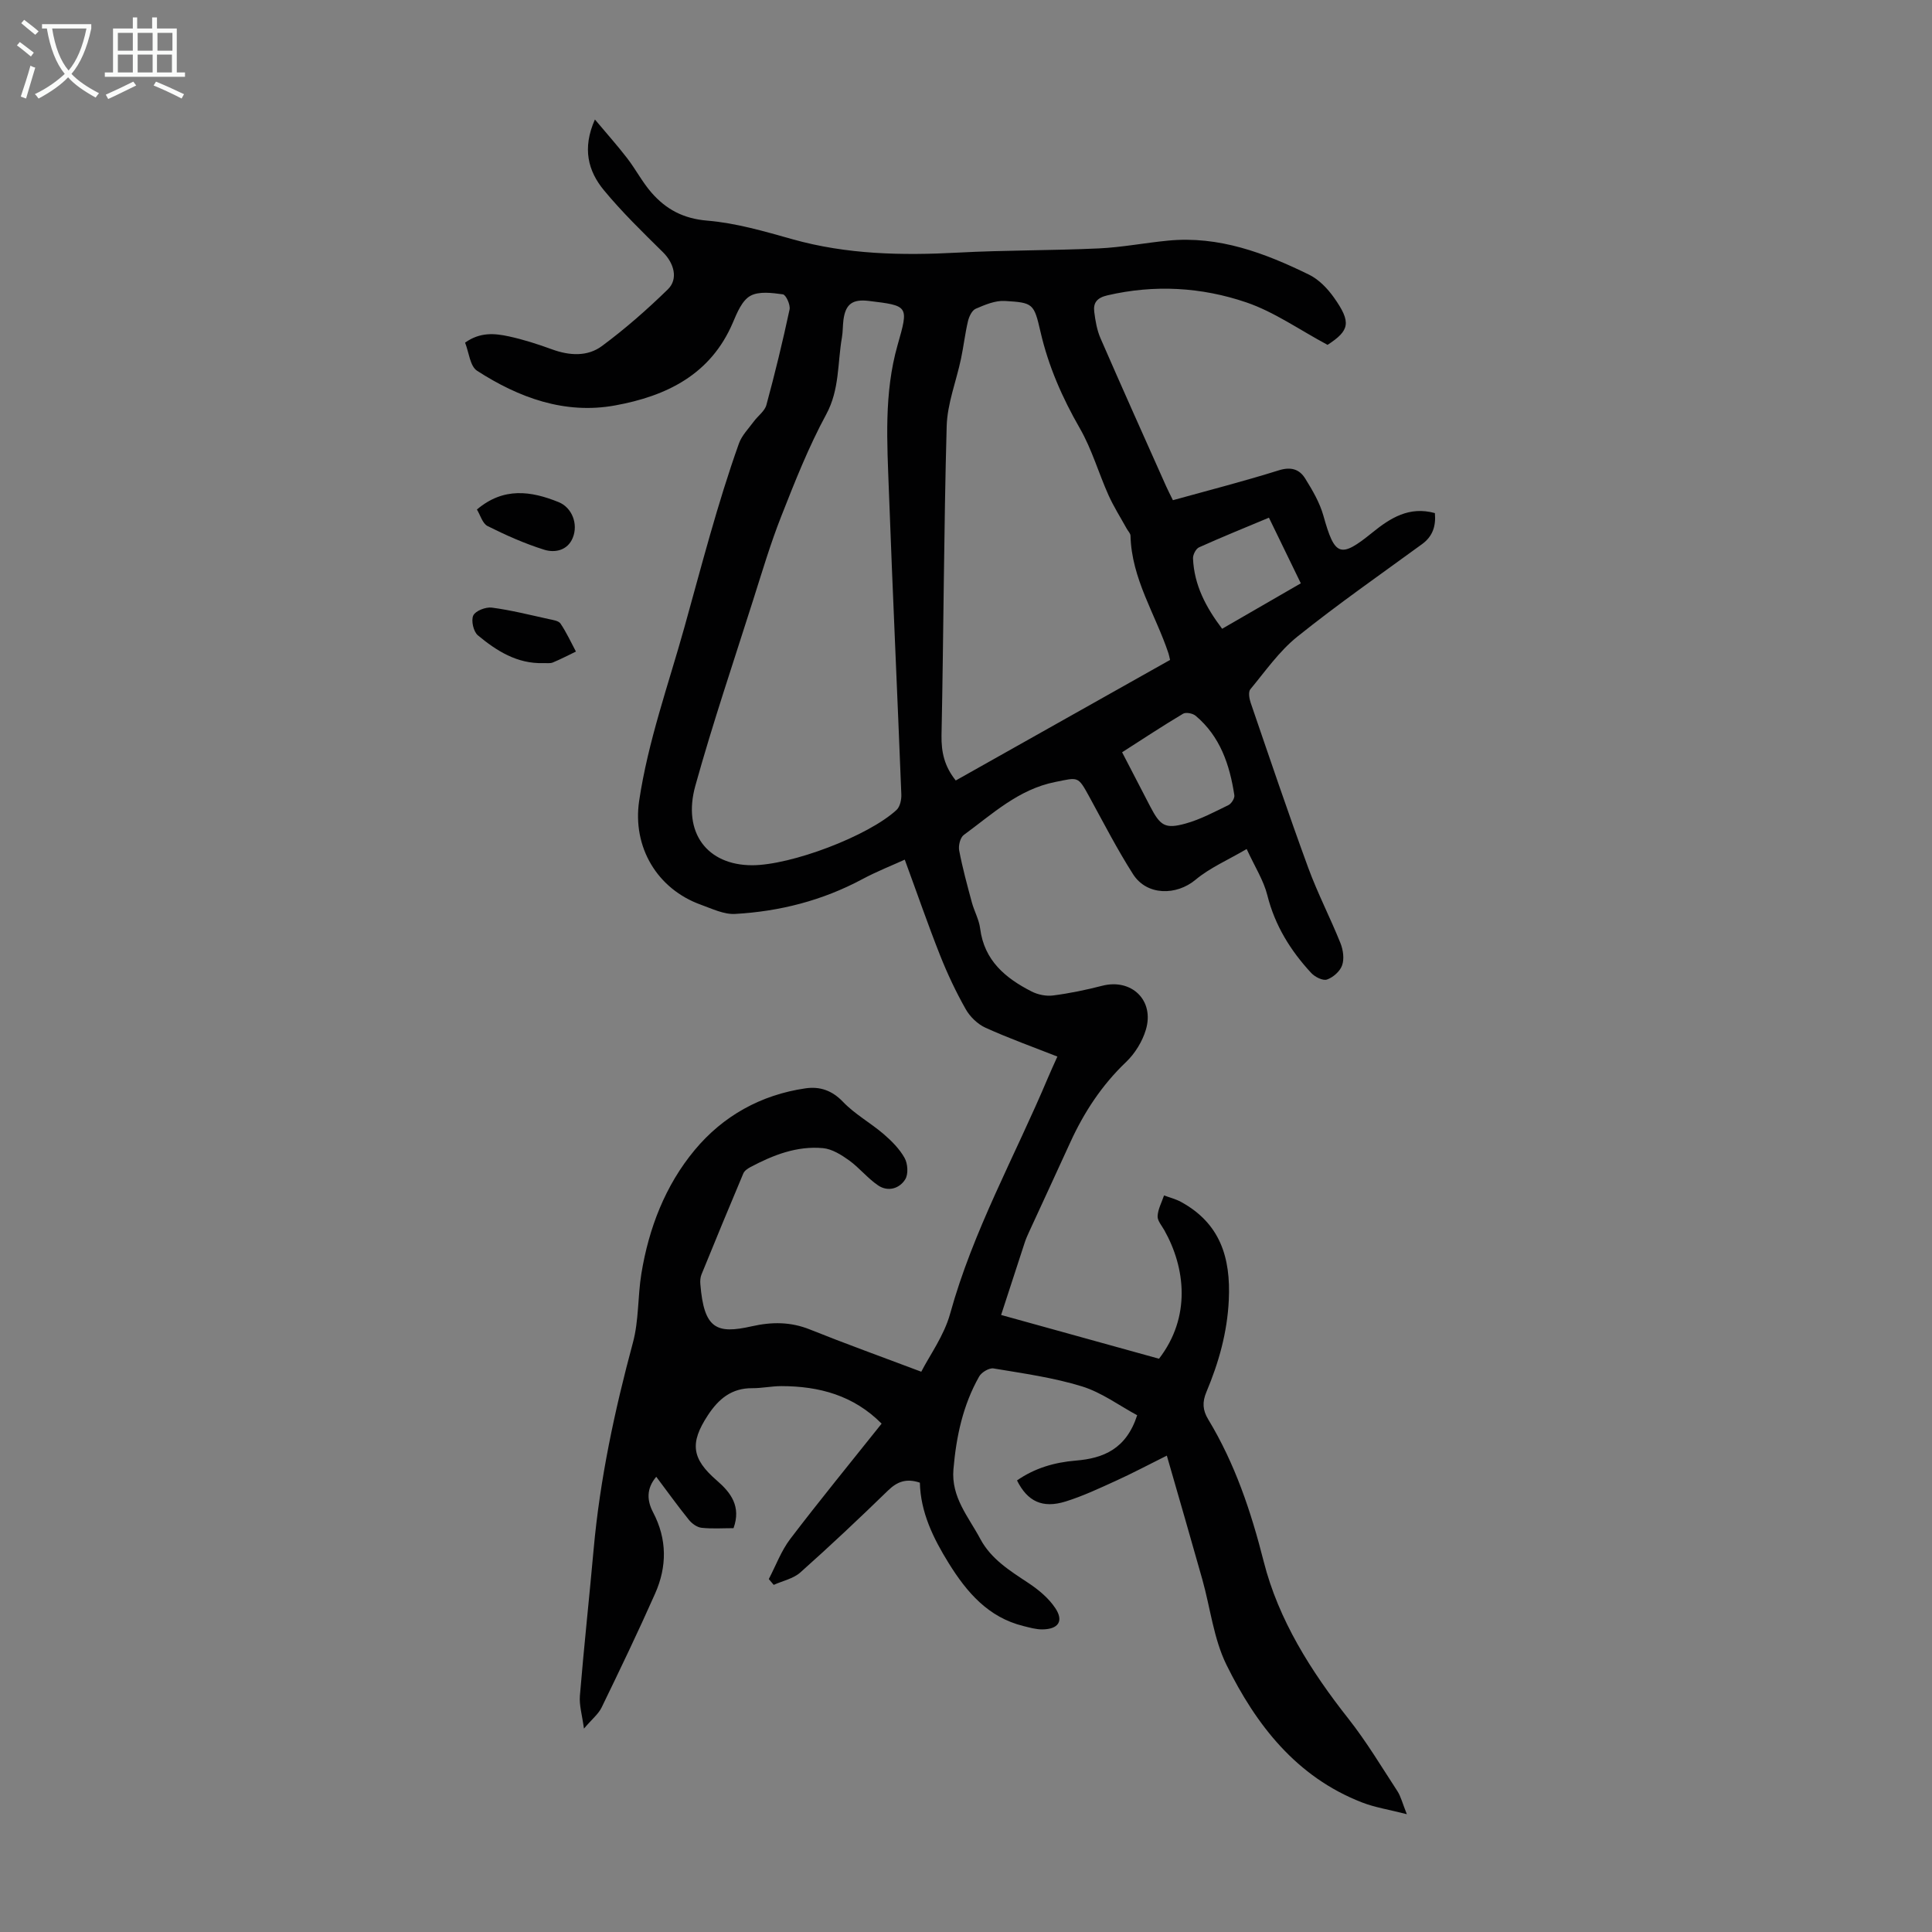<svg enable-background="new 0 0 400 400" viewBox="0 0 400 400" xmlns="http://www.w3.org/2000/svg"><rect x="0" y="0" width="400" height="400" fill="#808080" stroke="none"/><g fill="#010102"><path d="m190.74 284c1.72-3.37 4.72-7.46 5.98-12.03 4.74-17.16 13.42-32.62 20.26-48.86.56-1.33 1.17-2.64 1.94-4.36-5.05-1.99-10.06-3.78-14.88-5.97-1.64-.74-3.22-2.28-4.11-3.86-2.03-3.59-3.8-7.35-5.32-11.19-2.48-6.27-4.68-12.65-7.29-19.75-2.54 1.16-5.78 2.43-8.82 4.06-8.24 4.41-17.07 6.66-26.31 7.18-2.31.13-4.76-1.07-7.06-1.9-9.09-3.26-14.22-11.96-12.8-21.52 1.84-12.32 6.04-24 9.37-35.93 3.56-12.76 6.84-25.58 11.29-38.06.6-1.67 1.99-3.07 3.08-4.55.85-1.16 2.25-2.13 2.6-3.4 1.78-6.55 3.38-13.15 4.8-19.78.21-.96-.75-3.05-1.38-3.14-2.24-.3-4.97-.68-6.75.32-1.71.96-2.74 3.48-3.6 5.51-4.59 10.81-13.79 15.24-24.39 17.17-10.43 1.9-19.93-1.6-28.58-7.18-1.46-.94-1.68-3.81-2.48-5.82 3.11-2.22 6.13-1.93 9.05-1.3 3.05.66 6.05 1.63 8.98 2.7 3.6 1.31 7.32 1.52 10.31-.7 4.81-3.56 9.35-7.55 13.64-11.73 2.22-2.16 1.26-5.45-1.01-7.69-4.21-4.15-8.47-8.29-12.23-12.84-3.26-3.95-4.53-8.64-1.86-14.64 2.5 2.98 4.69 5.43 6.69 8.03 1.77 2.3 3.12 4.93 5.02 7.11 3.01 3.45 6.59 5.39 11.54 5.8 5.95.49 11.85 2.22 17.65 3.85 11.27 3.17 22.69 3.39 34.27 2.77 9.7-.52 19.44-.42 29.15-.87 4.79-.22 9.54-1.15 14.32-1.61 10.55-1.03 20.05 2.56 29.24 7.06 2 .98 3.79 2.84 5.11 4.7 3.69 5.19 3.25 6.85-1.3 9.82-5.84-3.12-11.03-6.82-16.81-8.79-9.3-3.17-19.02-3.73-28.78-1.46-2.13.5-2.95 1.51-2.72 3.39.23 1.86.56 3.8 1.3 5.5 4.45 10.23 9.02 20.4 13.56 30.58.4.91.87 1.79 1.43 2.94 7.36-2.04 14.7-3.92 21.91-6.18 2.51-.79 4.27-.25 5.47 1.68 1.51 2.43 3.02 5 3.78 7.72 2.35 8.41 3.47 8.88 10.13 3.48 3.73-3.02 7.65-5.5 12.95-4.03.23 2.65-.42 4.79-2.65 6.42-8.66 6.32-17.48 12.46-25.84 19.17-3.75 3.01-6.61 7.14-9.72 10.89-.45.54-.23 1.91.06 2.76 3.91 11.41 7.77 22.85 11.92 34.18 1.95 5.32 4.58 10.38 6.69 15.65.55 1.38.8 3.23.33 4.56-.43 1.24-1.86 2.5-3.13 2.94-.85.3-2.5-.53-3.26-1.35-4.3-4.64-7.53-9.85-9.1-16.13-.77-3.05-2.57-5.85-4.27-9.54-3.88 2.28-7.6 3.87-10.57 6.35-3.98 3.33-10.09 3.34-12.95-1.13-3.3-5.17-6.11-10.65-9.06-16.04-2.38-4.35-2.26-4.02-7.05-3.06-7.63 1.52-13.03 6.65-18.94 10.97-.74.54-1.15 2.22-.95 3.23.69 3.61 1.66 7.17 2.62 10.72.49 1.83 1.49 3.57 1.72 5.42.84 6.63 5.24 10.28 10.66 13.04 1.3.66 3.01 1.01 4.45.82 3.42-.44 6.83-1.15 10.17-2.01 6.06-1.55 10.85 3.01 9.03 9.1-.72 2.43-2.25 4.92-4.08 6.67-5.04 4.8-8.73 10.43-11.59 16.7-2.83 6.2-5.7 12.38-8.55 18.58-.33.71-.64 1.43-.88 2.17-1.54 4.69-3.06 9.38-4.87 14.94 10.31 2.86 21.41 5.93 32.69 9.06 6.66-8.64 5.48-18.82 1.1-26.61-.54-.96-1.45-1.98-1.39-2.93.08-1.45.86-2.85 1.33-4.27 1.18.44 2.44.75 3.53 1.35 8.08 4.43 10.3 11.49 9.88 20.3-.32 6.77-2.09 12.98-4.65 19.08-.85 2.03-.79 3.7.39 5.64 5.53 9.14 8.85 19.02 11.49 29.44 3.06 12.07 9.77 22.69 17.55 32.55 3.72 4.72 6.83 9.93 10.13 14.98.7 1.08 1.01 2.41 1.95 4.77-3.72-.96-6.64-1.4-9.32-2.45-13.56-5.28-21.89-16.04-28.02-28.47-2.66-5.4-3.34-11.77-5-17.68-2.35-8.36-4.78-16.7-7.35-25.64-3.97 1.98-7.17 3.68-10.47 5.18-3.45 1.57-6.9 3.2-10.5 4.32-4.78 1.48-7.88-.01-10.05-4.36 3.65-2.55 7.77-3.75 12.17-4.11 5.74-.47 10.45-2.41 12.71-9.39-3.67-1.97-7.32-4.7-11.42-5.97-5.93-1.83-12.17-2.69-18.32-3.72-.9-.15-2.48.79-2.97 1.66-3.37 5.94-4.75 12.44-5.33 19.21-.5 5.81 3.12 9.84 5.55 14.41 2.25 4.22 6.16 6.62 10.01 9.17 2.08 1.38 4.15 3.11 5.52 5.16 1.81 2.7.65 4.39-2.68 4.42-1.31.01-2.63-.38-3.93-.7-7.28-1.8-11.71-6.99-15.45-13.01-3.2-5.16-5.83-10.54-5.97-16.67-2.83-.95-4.72-.2-6.6 1.63-5.94 5.77-11.97 11.46-18.15 16.96-1.45 1.29-3.66 1.74-5.51 2.57-.34-.4-.68-.8-1.02-1.2 1.46-2.79 2.57-5.85 4.46-8.33 6.1-8.01 12.48-15.79 18.9-23.85-5.81-5.86-12.94-7.76-20.76-7.77-2 0-4.01.44-6.01.43-4.27-.04-6.97 2.2-9.2 5.6-3.77 5.74-3.39 8.98 1.85 13.51 2.92 2.52 5.07 5.38 3.46 9.87-2.2 0-4.44.16-6.63-.08-.93-.1-1.99-.87-2.61-1.64-2.31-2.86-4.45-5.85-6.76-8.92-2.11 2.48-1.9 4.99-.66 7.35 2.93 5.58 2.9 11.24.43 16.82-3.52 7.94-7.29 15.78-11.08 23.59-.65 1.35-1.96 2.38-3.66 4.38-.38-2.84-1-4.84-.84-6.79.84-10.14 1.94-20.25 2.85-30.38 1.31-14.52 4.34-28.69 8.13-42.75 1.24-4.58.98-9.55 1.75-14.28 1.54-9.43 4.95-18.27 11.04-25.59 5.86-7.05 13.7-11.43 22.93-12.77 2.97-.43 5.5.41 7.79 2.81 2.44 2.55 5.68 4.33 8.39 6.65 1.66 1.43 3.3 3.08 4.35 4.96.66 1.18.8 3.35.13 4.42-1.2 1.93-3.58 2.63-5.61 1.26-2.18-1.47-3.88-3.65-6.02-5.19-1.6-1.15-3.53-2.36-5.4-2.53-5.4-.5-10.33 1.43-15.03 3.93-.56.3-1.23.75-1.46 1.3-2.94 6.96-5.82 13.95-8.67 20.94-.24.6-.29 1.33-.23 1.99.75 9.28 3.36 10.37 10.62 8.73 4.17-.94 8.06-.96 12.1.67 7.28 2.92 14.69 5.59 23.02 8.73zm-35.02-104.86c8.04 0 24.03-6.02 29.91-11.46.72-.67 1.03-2.15.98-3.23-.82-20.9-1.8-41.78-2.57-62.68-.37-10.14-1.05-20.34 1.79-30.31 2.33-8.16 2.32-8.16-5.98-9.16-3.35-.4-4.79.66-5.22 3.91-.16 1.22-.11 2.47-.32 3.67-.93 5.32-.46 10.76-3.25 15.91-3.64 6.72-6.48 13.91-9.29 21.05-2.25 5.7-4 11.61-5.86 17.46-4.05 12.77-8.35 25.46-11.94 38.36-2.72 9.75 2.45 16.47 11.75 16.48zm42.16-17.55c14.92-8.4 29.67-16.69 44.37-24.96-.17-.7-.22-1.02-.32-1.33-2.69-8.1-7.66-15.47-7.87-24.38-.01-.49-.51-.96-.77-1.44-1.28-2.32-2.71-4.56-3.79-6.97-2.05-4.57-3.44-9.5-5.92-13.81-3.65-6.35-6.52-12.88-8.16-20.02-1.35-5.85-1.52-6.02-7.38-6.37-1.98-.12-4.12.79-6.02 1.61-.78.33-1.38 1.61-1.61 2.57-.61 2.57-.9 5.22-1.45 7.81-.98 4.65-2.83 9.26-2.96 13.93-.59 21.34-.63 42.69-1.07 64.04-.05 3.44.58 6.36 2.95 9.32zm34.44-5.84c2.01 3.89 3.9 7.54 5.8 11.19 2.1 4.03 3.09 4.74 7.33 3.57 3.08-.85 5.98-2.41 8.88-3.82.62-.3 1.32-1.41 1.23-2.04-.96-6.3-2.93-12.19-8.02-16.46-.6-.5-2.01-.78-2.6-.42-4.21 2.51-8.3 5.21-12.62 7.98zm30.4-48.57c-5.07 2.12-9.81 4.04-14.47 6.14-.65.29-1.28 1.52-1.25 2.29.23 5.54 2.69 10.15 6.03 14.57 5.62-3.25 10.9-6.29 16.29-9.41-2.22-4.57-4.3-8.86-6.6-13.59z"/><path d="m112.46 137.29c-5.39.16-9.65-2.53-13.53-5.76-.91-.76-1.43-3.08-.94-4.11.47-.97 2.59-1.78 3.84-1.62 3.96.52 7.86 1.51 11.78 2.37.86.19 2.04.34 2.44.94 1.23 1.82 2.15 3.84 3.19 5.79-1.59.76-3.16 1.59-4.78 2.26-.59.24-1.33.1-2 .13z"/><path d="m98.74 105.49c5.51-4.67 11.2-3.85 16.92-1.53 2.76 1.12 4.1 4.52 2.92 7.4-1.07 2.62-3.71 3.15-5.92 2.45-4.02-1.26-7.93-3-11.7-4.89-1.07-.53-1.52-2.29-2.22-3.43z"/></g><path d="m6.4 11.7c-1-.8-1.9-1.6-2.9-2.3l.6-.7c.9.7 1.9 1.4 2.9 2.2zm-2.1 8.3c.7-2.1 1.4-4.2 2-6.4.2.1.6.3 1 .4-.7 2.3-1.3 4.4-1.9 6.4zm3-12.8c-1.1-.9-2.1-1.7-2.9-2.4l.6-.7c1 .8 2 1.5 3 2.4zm1.4-1.3v-.9h10.2v.9c-.9 4.2-2.3 7.3-4.1 9.4 1.3 1.4 3.2 2.7 5.7 4-.2.2-.4.5-.7.9-2.5-1.4-4.4-2.7-5.7-4.2-1.4 1.5-3.5 3-6.1 4.4 0 0 0 0-.1-.1-.3-.4-.5-.7-.7-.8 2.7-1.3 4.7-2.8 6.2-4.2-1.8-2.2-3-5.3-3.7-9.4zm9.2 0h-7.1c.6 3.8 1.7 6.7 3.4 8.7 1.7-2 2.9-4.8 3.7-8.7z" fill="#fafbfa"/><path d="m31.6 3.6h.9v2.3h4.1v9.1h1.7v.9h-16.6v-.9h1.7v-9.1h4.1v-2.3h.9v2.3h3.1v-2.3zm-4 13.3.6.8c-1.9.9-3.8 1.9-5.8 2.8-.2-.3-.3-.6-.5-.9 2-.9 3.9-1.8 5.7-2.7zm-3.2-10.1v3.7h3.1v-3.7zm0 4.5v3.7h3.1v-3.7zm4.1-4.5v3.7h3.1v-3.7zm0 4.5v3.7h3.1v-3.7zm9.1 9.1c-2.1-1.1-4.1-2-5.8-2.7l.5-.8c2.2.9 4.1 1.8 5.8 2.6zm-1.9-13.6h-3.1v3.7h3.1zm-3.2 4.5v3.7h3.1v-3.7z" fill="#fafbfa"/></svg>